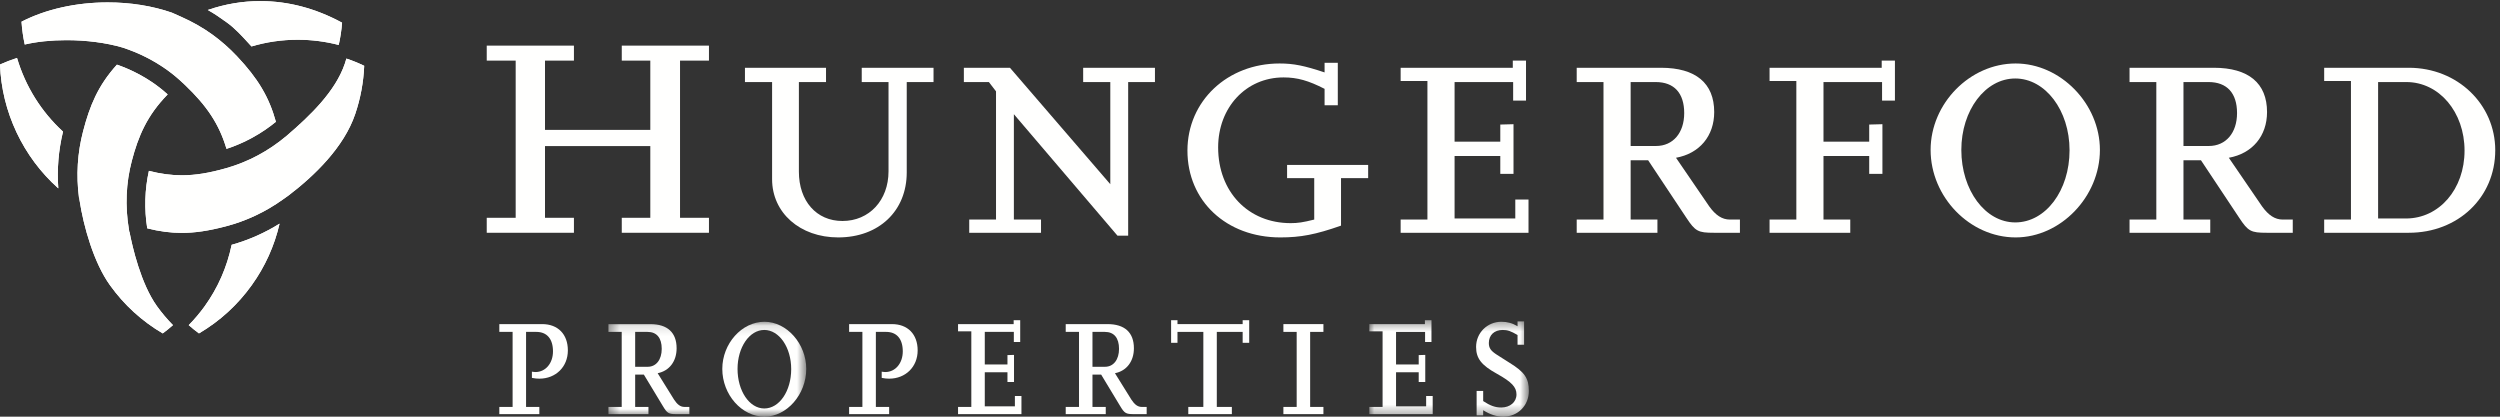 <?xml version="1.0" encoding="UTF-8"?>
<svg width="240px" height="40px" viewBox="0 0 240 40" version="1.1" xmlns="http://www.w3.org/2000/svg" xmlns:xlink="http://www.w3.org/1999/xlink">
    <rect x="0" y="0" width="240" height="40" fill="#333333" stroke="none"/>
    <!-- Generator: Sketch 53.2 (72643) - https://sketchapp.com -->
    <title>hungerford-logo</title>
    <desc>Created with Sketch.</desc>
    <defs>
        <polygon id="path-1" points="0.387 0.121 19.378 0.121 19.378 9.204 0.387 9.204"></polygon>
        <polygon id="path-3" points="0.024 0.411 15.342 0.411 15.342 9.644 0.024 9.644"></polygon>
    </defs>
    <g id="UI" stroke="none" stroke-width="1" fill="none" fill-rule="evenodd">
        <g id="homepage" transform="translate(-737, -1160)">
            <g id="logo/hungerford-logo" transform="translate(737, 1160)">
                <g id="HUN_LOGO_FINAL_REVERSED">
                    <path d="M26.84,21.47 C26.343,23.612 25.446,25.596 24.164,27.382 C22.807,29.273 21.103,30.828 19.101,32.007 C18.763,31.759 18.435,31.494 18.118,31.213 C18.686,30.634 19.201,30.023 19.654,29.392 C20.92,27.629 21.789,25.649 22.239,23.502 C23.865,23.047 25.406,22.365 26.84,21.47" id="Fill-1" fill="#FFFFFE"></path>
                    <path d="M1.633,5.562 C2.445,8.293 3.961,10.724 6.049,12.637 C5.615,14.42 5.465,16.245 5.597,18.082 C2.217,15.076 0.16,10.734 0,6.192 C0.516,5.955 1.064,5.744 1.633,5.562" id="Fill-2" fill="#FFFFFE"></path>
                    <path d="M33.254,5.622 C33.844,5.82 34.416,6.053 34.964,6.318 C34.898,7.891 34.609,9.441 34.106,10.932 C33.024,14.152 30.147,16.898 27.72,18.749 L27.155,19.151 C25.474,20.353 23.625,21.221 21.659,21.733 C20.002,22.166 18.702,22.358 17.441,22.358 C16.375,22.358 15.29,22.215 14.134,21.92 C13.841,20.08 13.896,18.189 14.295,16.402 C15.393,16.687 16.433,16.828 17.458,16.828 C18.744,16.828 20.058,16.616 21.723,16.142 C23.832,15.54 25.773,14.503 27.497,13.056 C29.767,11.116 32.209,8.77 33.108,6.097 C33.161,5.938 33.21,5.778 33.254,5.622" id="Fill-3" fill="#FFFFFE"></path>
                    <path d="M24.982,0.105 C27.661,0.105 30.303,0.802 32.838,2.178 C32.787,2.887 32.678,3.603 32.516,4.316 C31.226,3.983 29.904,3.814 28.575,3.814 C27.067,3.814 25.578,4.031 24.143,4.459 C24.054,4.361 23.962,4.261 23.87,4.159 C23.254,3.483 22.556,2.717 21.795,2.171 C21.115,1.683 20.575,1.305 19.947,0.959 C21.592,0.391 23.28,0.105 24.982,0.105" id="Fill-4" fill="#FFFFFE"></path>
                    <path d="M10.341,0.231 L10.341,0.231 C12.529,0.231 14.636,0.57 16.499,1.215 L17.412,1.622 C18.48,2.098 19.469,2.66 20.349,3.292 C21.204,3.906 22.015,4.619 22.761,5.412 C24.772,7.543 25.836,9.33 26.487,11.692 C25.078,12.844 23.453,13.735 21.744,14.292 C21.049,11.946 19.886,10.177 17.72,8.121 C17.128,7.558 16.604,7.119 16.076,6.739 C14.758,5.792 13.302,5.06 11.749,4.56 L11.742,4.557 L11.735,4.556 C10.192,4.104 8.288,3.856 6.379,3.856 C4.918,3.856 3.547,3.999 2.375,4.274 C2.219,3.565 2.116,2.832 2.065,2.084 C4.382,0.887 7.306,0.231 10.341,0.231" id="Fill-5" fill="#FFFFFE"></path>
                    <path d="M11.226,6.207 C12.56,6.669 13.815,7.318 14.956,8.138 C15.328,8.404 15.698,8.704 16.096,9.062 C14.107,11.091 13.27,13.095 12.654,15.444 C12.095,17.566 12.001,19.776 12.374,22.011 L12.418,22.274 L12.435,22.282 C12.705,23.673 13.515,27.229 15.068,29.393 C15.521,30.024 16.037,30.634 16.604,31.213 C16.287,31.492 15.959,31.759 15.622,32.007 C13.621,30.83 11.918,29.275 10.559,27.382 C8.998,25.209 8.025,21.746 7.636,19.23 L7.602,19.013 L7.584,19.001 C7.3,16.836 7.433,14.681 7.98,12.592 C8.614,10.169 9.388,8.24 11.226,6.207" id="Fill-6" fill="#FFFFFE"></path>
                    <polyline id="Fill-7" fill="#FFFFFE" points="68.06 22.346 59.69 22.346 59.69 20.908 62.43 20.908 62.43 14.024 52.32 14.024 52.32 20.908 55.097 20.908 55.097 22.346 46.727 22.346 46.727 20.908 49.505 20.908 49.505 5.819 46.727 5.819 46.727 4.38 55.097 4.38 55.097 5.819 52.32 5.819 52.32 12.469 62.43 12.469 62.43 5.819 59.69 5.819 59.69 4.38 68.06 4.38 68.06 5.819 65.283 5.819 65.283 20.908 68.06 20.908 68.06 22.346"></polyline>
                    <path d="M89.619,7.877 L87.047,7.877 L87.047,16.552 C87.047,20.255 84.373,22.792 80.464,22.792 C76.795,22.792 74.121,20.426 74.121,17.204 L74.121,7.877 L71.515,7.877 L71.515,6.506 L79.298,6.506 L79.298,7.877 L76.693,7.877 L76.693,16.484 C76.693,19.295 78.373,21.215 80.876,21.215 C83.447,21.215 85.298,19.226 85.298,16.449 L85.298,7.877 L82.727,7.877 L82.727,6.506 L89.619,6.506 L89.619,7.877" id="Fill-8" fill="#FFFFFE"></path>
                    <polyline id="Fill-9" fill="#FFFFFE" points="108.304 22.621 107.275 22.621 97.332 10.963 97.332 21.078 99.938 21.078 99.938 22.346 93.046 22.346 93.046 21.078 95.618 21.078 95.618 8.769 94.932 7.877 92.531 7.877 92.531 6.506 96.955 6.506 106.589 17.684 106.589 7.877 103.984 7.877 103.984 6.506 110.875 6.506 110.875 7.877 108.304 7.877 108.304 22.621"></polyline>
                    <path d="M128.738,21.661 C126.303,22.518 124.863,22.792 122.909,22.792 C117.731,22.792 113.994,19.295 113.994,14.461 C113.994,9.695 117.834,6.094 122.84,6.094 C124.177,6.094 125.206,6.3 127.16,6.952 L127.16,6.026 L128.429,6.026 L128.429,10.106 L127.16,10.106 L127.16,8.529 C125.617,7.74 124.554,7.432 123.217,7.432 C119.617,7.432 116.942,10.312 116.942,14.152 C116.942,18.404 119.823,21.421 123.903,21.421 C124.589,21.421 125.069,21.352 126.166,21.078 L126.166,17.1 L123.56,17.1 L123.56,15.832 L131.343,15.832 L131.343,17.1 L128.738,17.1 L128.738,21.661" id="Fill-10" fill="#FFFFFE"></path>
                    <polyline id="Fill-11" fill="#FFFFFE" points="146.737 22.346 134.462 22.346 134.462 21.078 137.033 21.078 137.033 7.775 134.462 7.775 134.462 6.506 145.228 6.506 145.228 5.82 146.497 5.82 146.497 9.66 145.262 9.66 145.262 7.877 139.64 7.877 139.64 13.603 144.028 13.603 144.028 11.957 145.297 11.923 145.297 16.689 144.028 16.689 144.028 14.975 139.64 14.975 139.64 20.975 145.468 20.975 145.468 19.158 146.737 19.158 146.737 22.346"></polyline>
                    <path d="M156.542,14.015 L158.976,14.015 C160.622,14.015 161.684,12.746 161.684,10.86 C161.684,8.94 160.724,7.877 158.942,7.877 L156.542,7.877 L156.542,14.015 Z M167.033,22.346 L164.531,22.346 C163.022,22.346 162.747,22.209 161.89,20.906 L158.222,15.386 L156.542,15.386 L156.542,21.078 L159.113,21.078 L159.113,22.346 L151.364,22.346 L151.364,21.078 L153.935,21.078 L153.935,7.877 L151.364,7.877 L151.364,6.506 L159.456,6.506 C162.782,6.506 164.564,7.98 164.564,10.757 C164.564,13.055 163.159,14.735 160.896,15.146 L164.084,19.809 C164.702,20.666 165.319,21.078 166.073,21.078 L167.033,21.078 L167.033,22.346 L167.033,22.346 Z" id="Fill-12" fill="#FFFFFE"></path>
                    <polyline id="Fill-13" fill="#FFFFFE" points="177.626 22.346 169.878 22.346 169.878 21.078 172.449 21.078 172.449 7.775 169.878 7.775 169.878 6.506 180.644 6.506 180.644 5.82 181.913 5.82 181.913 9.66 180.678 9.66 180.678 7.877 175.055 7.877 175.055 13.603 179.444 13.603 179.444 11.957 180.712 11.923 180.712 16.689 179.444 16.689 179.444 14.975 175.055 14.975 175.055 21.078 177.626 21.078 177.626 22.346"></polyline>
                    <path d="M188.288,14.392 C188.288,18.266 190.585,21.352 193.465,21.352 C196.38,21.352 198.677,18.301 198.677,14.426 C198.677,10.586 196.346,7.535 193.465,7.535 C190.585,7.535 188.288,10.586 188.288,14.392 Z M185.339,14.392 C185.339,9.935 189.111,6.094 193.5,6.094 C197.82,6.094 201.591,9.969 201.591,14.392 C201.591,18.884 197.82,22.792 193.5,22.792 C189.111,22.792 185.339,18.918 185.339,14.392 L185.339,14.392 Z" id="Fill-14" fill="#FFFFFE"></path>
                    <path d="M209.613,14.015 L212.047,14.015 C213.693,14.015 214.756,12.746 214.756,10.86 C214.756,8.94 213.796,7.877 212.013,7.877 L209.613,7.877 L209.613,14.015 Z M220.105,22.346 L217.602,22.346 C216.093,22.346 215.819,22.209 214.962,20.906 L211.293,15.386 L209.613,15.386 L209.613,21.078 L212.185,21.078 L212.185,22.346 L204.436,22.346 L204.436,21.078 L207.007,21.078 L207.007,7.877 L204.436,7.877 L204.436,6.506 L212.527,6.506 C215.853,6.506 217.636,7.98 217.636,10.757 C217.636,13.055 216.231,14.735 213.967,15.146 L217.156,19.809 C217.774,20.666 218.391,21.078 219.145,21.078 L220.105,21.078 L220.105,22.346 L220.105,22.346 Z" id="Fill-15" fill="#FFFFFE"></path>
                    <path d="M230.972,20.975 C234.161,20.975 236.596,18.163 236.596,14.461 C236.596,10.757 234.161,7.877 231.007,7.877 L228.298,7.877 L228.298,20.975 L230.972,20.975 Z M223.121,21.078 L225.692,21.078 L225.692,7.775 L223.121,7.775 L223.121,6.506 L231.247,6.506 C235.909,6.506 239.544,10.003 239.544,14.426 C239.544,18.952 235.978,22.346 231.247,22.346 L223.121,22.346 L223.121,21.078 L223.121,21.078 Z" id="Fill-16" fill="#FFFFFE"></path>
                    <path d="M51.777,39.756 L47.935,39.756 L47.935,39.065 L49.21,39.065 L49.21,31.862 L47.935,31.862 L47.935,31.114 L52.05,31.114 C53.563,31.114 54.515,32.087 54.515,33.64 C54.515,35.211 53.359,36.352 51.777,36.352 C51.522,36.352 51.386,36.333 51.063,36.277 L51.063,35.679 C51.216,35.698 51.284,35.716 51.403,35.716 C52.372,35.716 53.087,34.874 53.087,33.733 C53.087,32.536 52.509,31.862 51.488,31.862 L50.502,31.862 L50.502,39.065 L51.777,39.065 L51.777,39.756" id="Fill-17" fill="#FFFFFE"></path>
                    <g id="Group-21" transform="translate(58.022, 30.769)">
                        <mask id="mask-2" fill="white">
                            <use xlink:href="#path-1"></use>
                        </mask>
                        <g id="Clip-19"></g>
                        <path d="M2.954,4.442 L4.161,4.442 C4.978,4.442 5.504,3.749 5.504,2.721 C5.504,1.673 5.028,1.093 4.144,1.093 L2.954,1.093 L2.954,4.442 Z M8.157,8.987 L6.916,8.987 C6.167,8.987 6.032,8.913 5.607,8.202 L3.787,5.19 L2.954,5.19 L2.954,8.295 L4.229,8.295 L4.229,8.987 L0.387,8.987 L0.387,8.295 L1.662,8.295 L1.662,1.093 L0.387,1.093 L0.387,0.345 L4.399,0.345 C6.049,0.345 6.933,1.149 6.933,2.665 C6.933,3.918 6.236,4.835 5.113,5.059 L6.695,7.603 C7.001,8.071 7.307,8.295 7.681,8.295 L8.157,8.295 L8.157,8.987 L8.157,8.987 Z" id="Fill-18" fill="#FFFFFE" mask="url(#mask-2)"></path>
                        <path d="M12.782,4.647 C12.782,6.761 13.92,8.445 15.349,8.445 C16.794,8.445 17.933,6.78 17.933,4.666 C17.933,2.571 16.777,0.906 15.349,0.906 C13.92,0.906 12.782,2.571 12.782,4.647 Z M11.319,4.647 C11.319,2.216 13.189,0.121 15.366,0.121 C17.509,0.121 19.378,2.234 19.378,4.647 C19.378,7.098 17.509,9.231 15.366,9.231 C13.189,9.231 11.319,7.117 11.319,4.647 L11.319,4.647 Z" id="Fill-20" fill="#FFFFFE" mask="url(#mask-2)"></path>
                    </g>
                    <path d="M85.358,39.756 L81.515,39.756 L81.515,39.065 L82.79,39.065 L82.79,31.862 L81.515,31.862 L81.515,31.114 L85.63,31.114 C87.143,31.114 88.095,32.087 88.095,33.64 C88.095,35.211 86.939,36.352 85.358,36.352 C85.103,36.352 84.967,36.333 84.644,36.277 L84.644,35.679 C84.797,35.698 84.865,35.716 84.984,35.716 C85.953,35.716 86.667,34.874 86.667,33.733 C86.667,32.536 86.089,31.862 85.069,31.862 L84.083,31.862 L84.083,39.065 L85.358,39.065 L85.358,39.756" id="Fill-22" fill="#FFFFFE"></path>
                    <polyline id="Fill-23" fill="#FFFFFE" points="98.059 39.756 91.972 39.756 91.972 39.065 93.247 39.065 93.247 31.806 91.972 31.806 91.972 31.114 97.311 31.114 97.311 30.74 97.94 30.74 97.94 32.835 97.328 32.835 97.328 31.862 94.539 31.862 94.539 34.987 96.716 34.987 96.716 34.089 97.345 34.07 97.345 36.67 96.716 36.67 96.716 35.735 94.539 35.735 94.539 39.008 97.43 39.008 97.43 38.017 98.059 38.017 98.059 39.756"></polyline>
                    <path d="M104.877,35.211 L106.084,35.211 C106.9,35.211 107.427,34.519 107.427,33.49 C107.427,32.443 106.951,31.862 106.067,31.862 L104.877,31.862 L104.877,35.211 Z M110.08,39.756 L108.839,39.756 C108.091,39.756 107.954,39.682 107.529,38.971 L105.71,35.96 L104.877,35.96 L104.877,39.065 L106.152,39.065 L106.152,39.756 L102.309,39.756 L102.309,39.065 L103.585,39.065 L103.585,31.862 L102.309,31.862 L102.309,31.114 L106.322,31.114 C107.971,31.114 108.855,31.919 108.855,33.434 C108.855,34.687 108.159,35.604 107.036,35.829 L108.618,38.372 C108.924,38.84 109.23,39.065 109.604,39.065 L110.08,39.065 L110.08,39.756 L110.08,39.756 Z" id="Fill-24" fill="#FFFFFE"></path>
                    <polyline id="Fill-25" fill="#FFFFFE" points="118.258 39.756 114.076 39.756 114.076 39.065 115.521 39.065 115.521 31.862 113.038 31.862 113.038 32.91 112.426 32.91 112.426 30.74 113.038 30.74 113.038 31.114 119.295 31.114 119.295 30.74 119.924 30.74 119.924 32.91 119.295 32.91 119.295 31.862 116.813 31.862 116.813 39.065 118.258 39.065 118.258 39.756"></polyline>
                    <polyline id="Fill-26" fill="#FFFFFE" points="127.049 39.756 123.206 39.756 123.206 39.065 124.481 39.065 124.481 31.862 123.206 31.862 123.206 31.114 127.049 31.114 127.049 31.862 125.774 31.862 125.774 39.065 127.049 39.065 127.049 39.756"></polyline>
                    <g id="Group-30" transform="translate(131.429, 30.33)">
                        <mask id="mask-4" fill="white">
                            <use xlink:href="#path-3"></use>
                        </mask>
                        <g id="Clip-28"></g>
                        <polyline id="Fill-27" fill="#FFFFFE" mask="url(#mask-4)" points="6.11 9.427 0.024 9.427 0.024 8.735 1.299 8.735 1.299 1.476 0.024 1.476 0.024 0.785 5.362 0.785 5.362 0.411 5.992 0.411 5.992 2.505 5.379 2.505 5.379 1.533 2.591 1.533 2.591 4.657 4.767 4.657 4.767 3.759 5.396 3.74 5.396 6.341 4.767 6.341 4.767 5.405 2.591 5.405 2.591 8.679 5.481 8.679 5.481 7.687 6.11 7.687 6.11 9.427"></polyline>
                        <path d="M10.956,9.539 L10.327,9.539 L10.327,7.201 L10.956,7.201 L10.956,8.174 C11.636,8.622 12.113,8.791 12.69,8.791 C13.541,8.791 14.153,8.267 14.153,7.538 C14.153,6.827 13.693,6.341 12.282,5.555 C10.786,4.732 10.276,4.077 10.276,2.974 C10.276,1.626 11.347,0.56 12.707,0.56 C13.269,0.56 13.762,0.691 14.255,0.99 L14.255,0.523 L14.884,0.523 L14.884,2.767 L14.255,2.767 L14.255,1.832 C13.592,1.44 13.286,1.346 12.826,1.346 C12.027,1.346 11.5,1.832 11.5,2.599 C11.5,3.086 11.687,3.347 12.265,3.722 C12.707,4.002 13.116,4.264 13.472,4.488 C14.935,5.386 15.342,5.985 15.342,7.201 C15.342,8.604 14.289,9.67 12.877,9.67 C12.231,9.67 11.619,9.464 10.956,9.053 L10.956,9.539" id="Fill-29" fill="#FFFFFE" mask="url(#mask-4)"></path>
                    </g>
                    <path d="M26.84,21.47 C26.343,23.612 25.446,25.596 24.164,27.382 C22.807,29.273 21.103,30.828 19.101,32.007 C18.763,31.759 18.435,31.494 18.118,31.213 C18.686,30.634 19.201,30.023 19.654,29.392 C20.92,27.629 21.789,25.649 22.239,23.502 C23.865,23.047 25.406,22.365 26.84,21.47" id="Fill-31" fill="#FFFFFE"></path>
                    <path d="M1.633,5.562 C2.445,8.293 3.961,10.724 6.049,12.637 C5.615,14.42 5.465,16.245 5.597,18.082 C2.217,15.076 0.16,10.734 0,6.192 C0.516,5.955 1.064,5.744 1.633,5.562" id="Fill-32" fill="#FFFFFE"></path>
                    <path d="M33.254,5.622 C33.844,5.82 34.416,6.053 34.964,6.318 C34.898,7.891 34.609,9.441 34.106,10.932 C33.024,14.152 30.147,16.898 27.72,18.749 L27.155,19.151 C25.474,20.353 23.625,21.221 21.659,21.733 C20.002,22.166 18.702,22.358 17.441,22.358 C16.375,22.358 15.29,22.215 14.134,21.92 C13.841,20.08 13.896,18.189 14.295,16.402 C15.393,16.687 16.433,16.828 17.458,16.828 C18.744,16.828 20.058,16.616 21.723,16.142 C23.832,15.54 25.773,14.503 27.497,13.056 C29.767,11.116 32.209,8.77 33.108,6.097 C33.161,5.938 33.21,5.778 33.254,5.622" id="Fill-33" fill="#FFFFFE"></path>
                    <path d="M24.982,0.105 C27.661,0.105 30.303,0.802 32.838,2.178 C32.787,2.887 32.678,3.603 32.516,4.316 C31.226,3.983 29.904,3.814 28.575,3.814 C27.067,3.814 25.578,4.031 24.143,4.459 C24.054,4.361 23.962,4.261 23.87,4.159 C23.254,3.483 22.556,2.717 21.795,2.171 C21.115,1.683 20.575,1.305 19.947,0.959 C21.592,0.391 23.28,0.105 24.982,0.105" id="Fill-34" fill="#FFFFFE"></path>
                    <path d="M10.341,0.231 L10.341,0.231 C12.529,0.231 14.636,0.57 16.499,1.215 L17.412,1.622 C18.48,2.098 19.469,2.66 20.349,3.292 C21.204,3.906 22.015,4.619 22.761,5.412 C24.772,7.543 25.836,9.33 26.487,11.692 C25.078,12.844 23.453,13.735 21.744,14.292 C21.049,11.946 19.886,10.177 17.72,8.121 C17.128,7.558 16.604,7.119 16.076,6.739 C14.758,5.792 13.302,5.06 11.749,4.56 L11.742,4.557 L11.735,4.556 C10.192,4.104 8.288,3.856 6.379,3.856 C4.918,3.856 3.547,3.999 2.375,4.274 C2.219,3.565 2.116,2.832 2.065,2.084 C4.382,0.887 7.306,0.231 10.341,0.231" id="Fill-35" fill="#FFFFFE"></path>
                    <path d="M11.226,6.207 C12.56,6.669 13.815,7.318 14.956,8.138 C15.328,8.404 15.698,8.704 16.096,9.062 C14.107,11.091 13.27,13.095 12.654,15.444 C12.095,17.566 12.001,19.776 12.374,22.011 L12.418,22.274 L12.435,22.282 C12.705,23.673 13.515,27.229 15.068,29.393 C15.521,30.024 16.037,30.634 16.604,31.213 C16.287,31.492 15.959,31.759 15.622,32.007 C13.621,30.83 11.918,29.275 10.559,27.382 C8.998,25.209 8.025,21.746 7.636,19.23 L7.602,19.013 L7.584,19.001 C7.3,16.836 7.433,14.681 7.98,12.592 C8.614,10.169 9.388,8.24 11.226,6.207" id="Fill-36" fill="#FFFFFE"></path>
                </g>
            </g>
        </g>
    </g>
</svg>